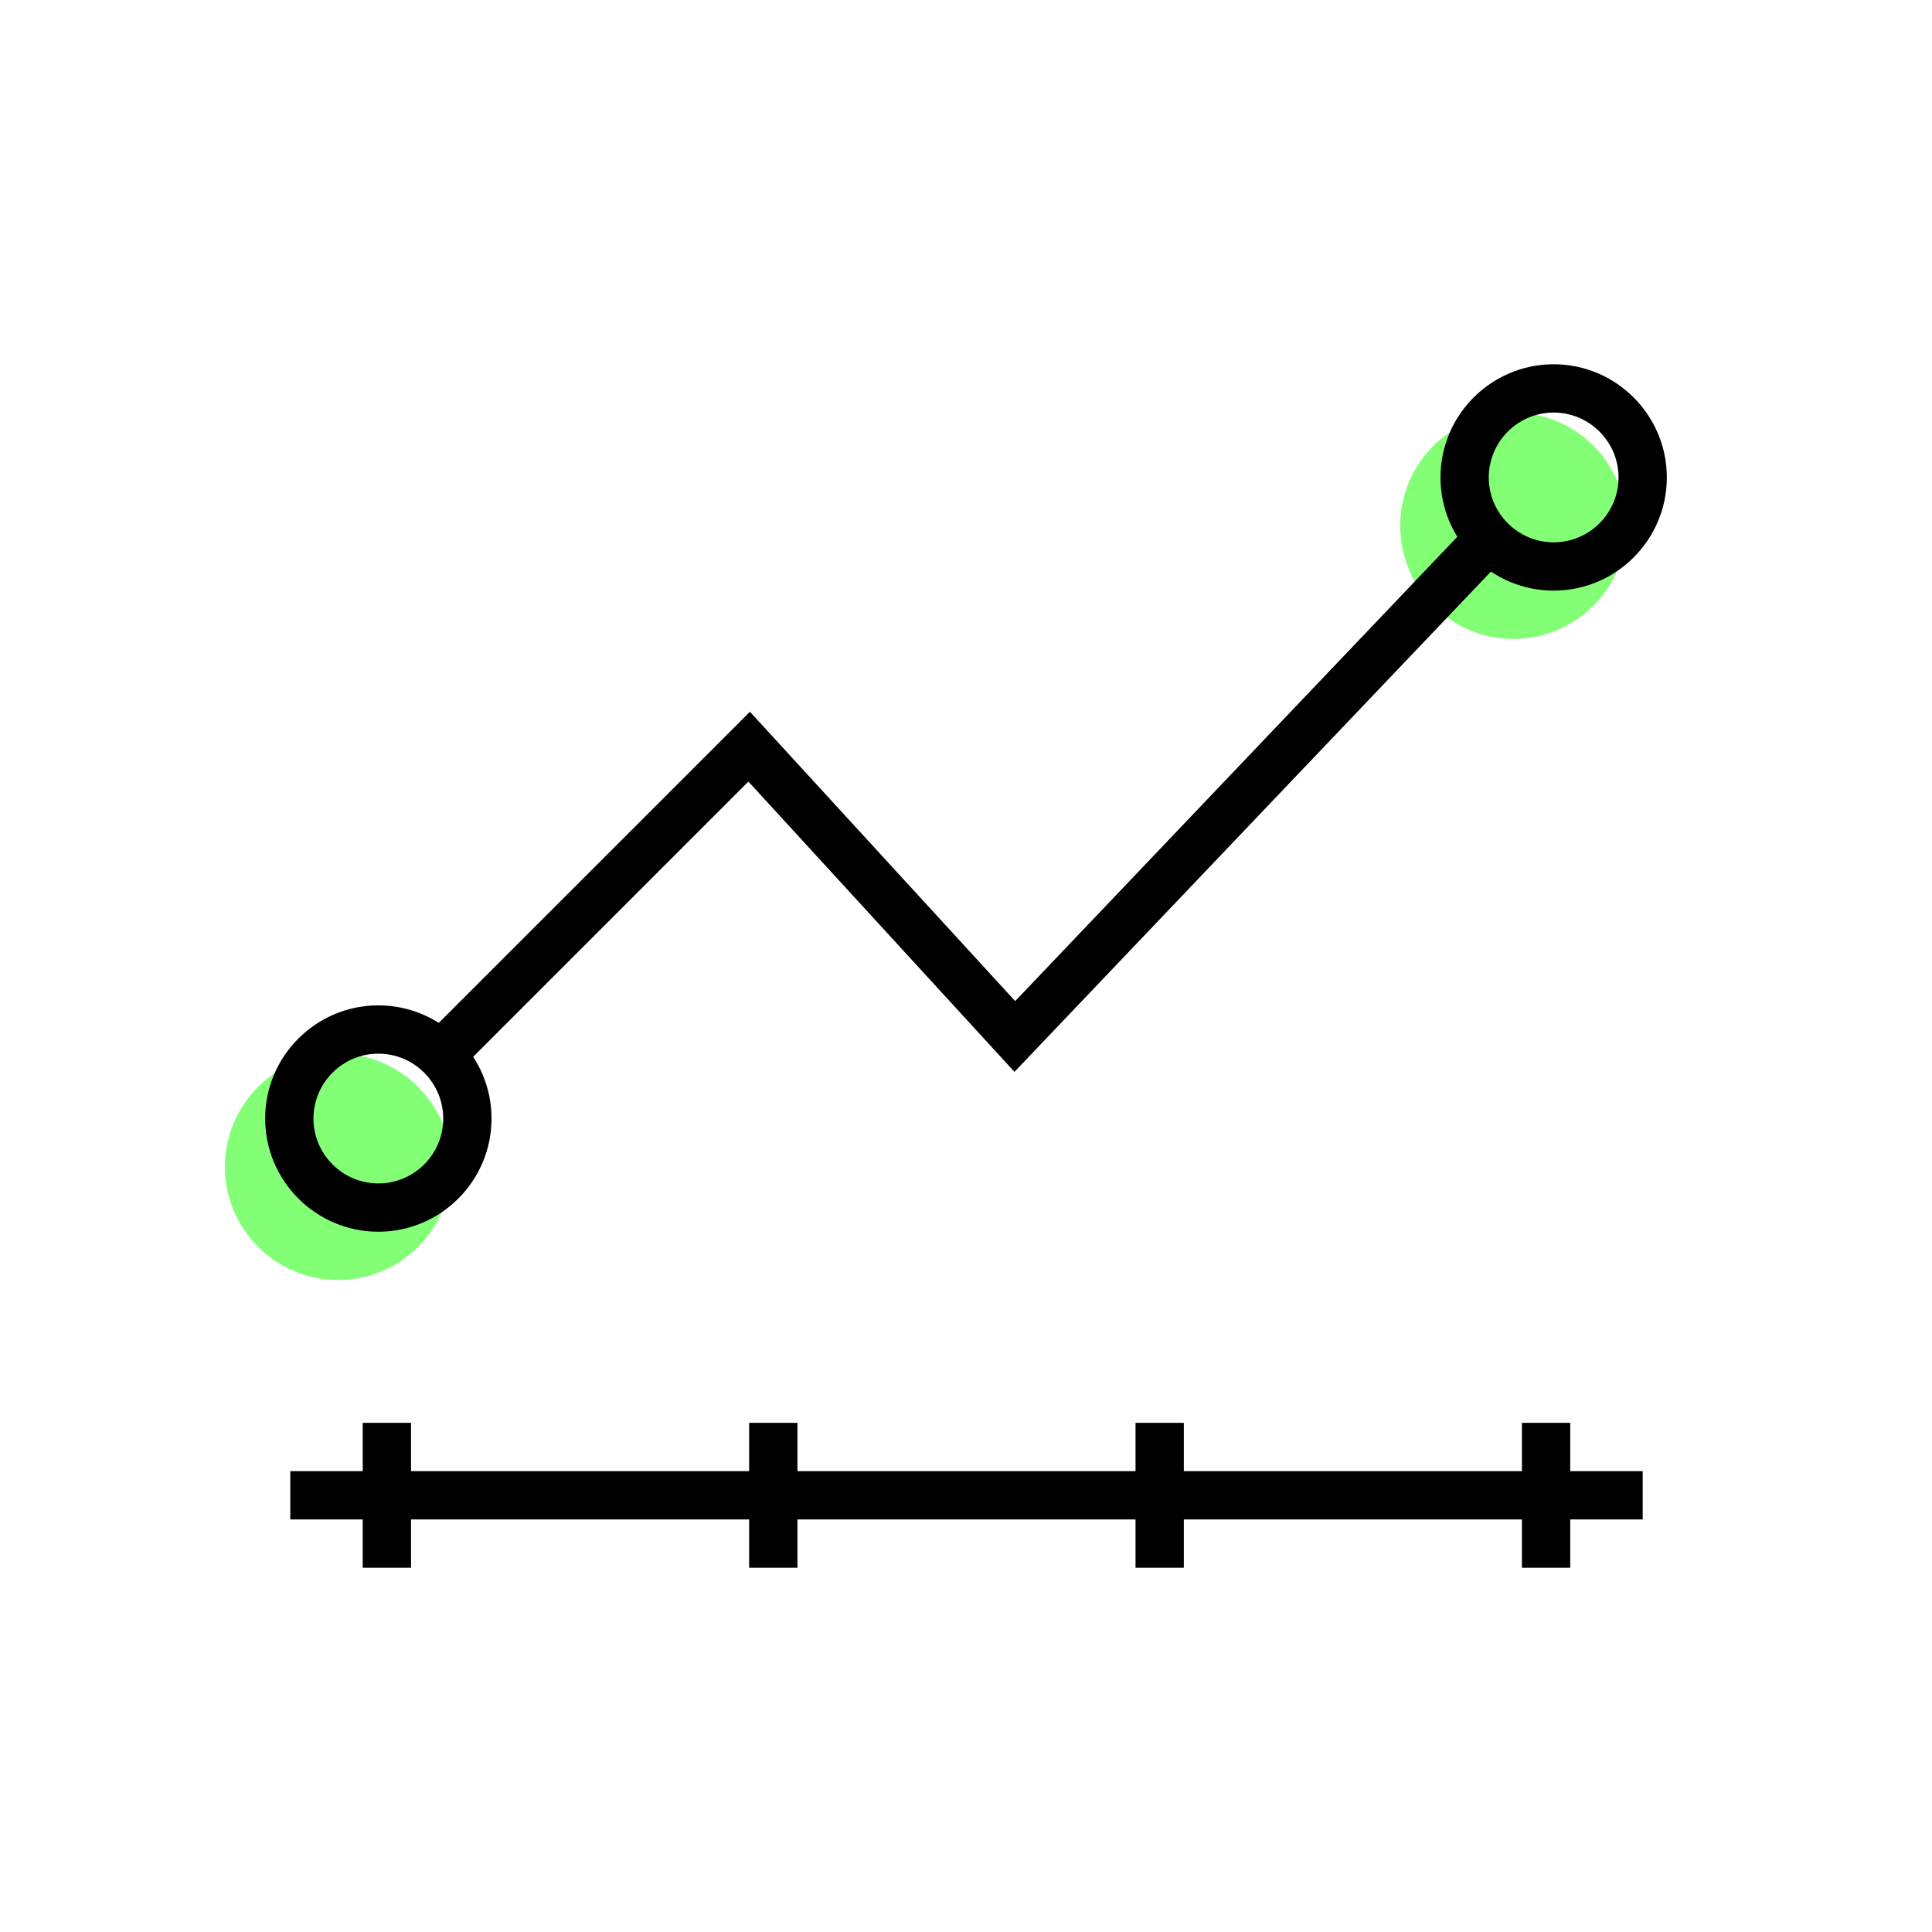 <?xml version="1.0" encoding="UTF-8"?> <svg xmlns="http://www.w3.org/2000/svg" id="Layer_1" viewBox="0 0 240 240"><defs><style>.cls-1{fill:#83ff76;}</style></defs><path class="cls-1" d="M42,159.01c-7.75,0-14.06-6.31-14.06-14.06s6.31-14.06,14.06-14.06,14.06,6.31,14.06,14.06-6.31,14.06-14.06,14.06Z"></path><path class="cls-1" d="M188,79.37c-7.75,0-14.06-6.31-14.06-14.06s6.31-14.06,14.06-14.06,14.06,6.31,14.06,14.06-6.31,14.06-14.06,14.06Z"></path><g><polygon points="56.19 133.87 51.94 129.63 93.16 88.42 126.11 124.36 183.89 63.68 188.24 67.82 126.02 133.15 92.97 97.09 56.19 133.87"></polygon><rect x="36.06" y="182.75" width="168" height="6"></rect><rect x="93.06" y="176.75" width="6" height="18"></rect><rect x="45.06" y="176.75" width="6" height="18"></rect><rect x="141.06" y="176.75" width="6" height="18"></rect><rect x="189.06" y="176.75" width="6" height="18"></rect><path d="M47,153.01c-7.75,0-14.06-6.31-14.06-14.06s6.31-14.06,14.06-14.06,14.06,6.31,14.06,14.06-6.31,14.06-14.06,14.06Zm0-22.12c-4.44,0-8.06,3.62-8.06,8.06s3.62,8.06,8.06,8.06,8.06-3.62,8.06-8.06-3.62-8.06-8.06-8.06Z"></path><path d="M193,73.37c-7.75,0-14.06-6.31-14.06-14.06s6.31-14.06,14.06-14.06,14.06,6.31,14.06,14.06-6.31,14.06-14.06,14.06Zm0-22.12c-4.44,0-8.06,3.62-8.06,8.06s3.62,8.06,8.06,8.06,8.06-3.62,8.06-8.06-3.62-8.06-8.06-8.06Z"></path></g></svg> 